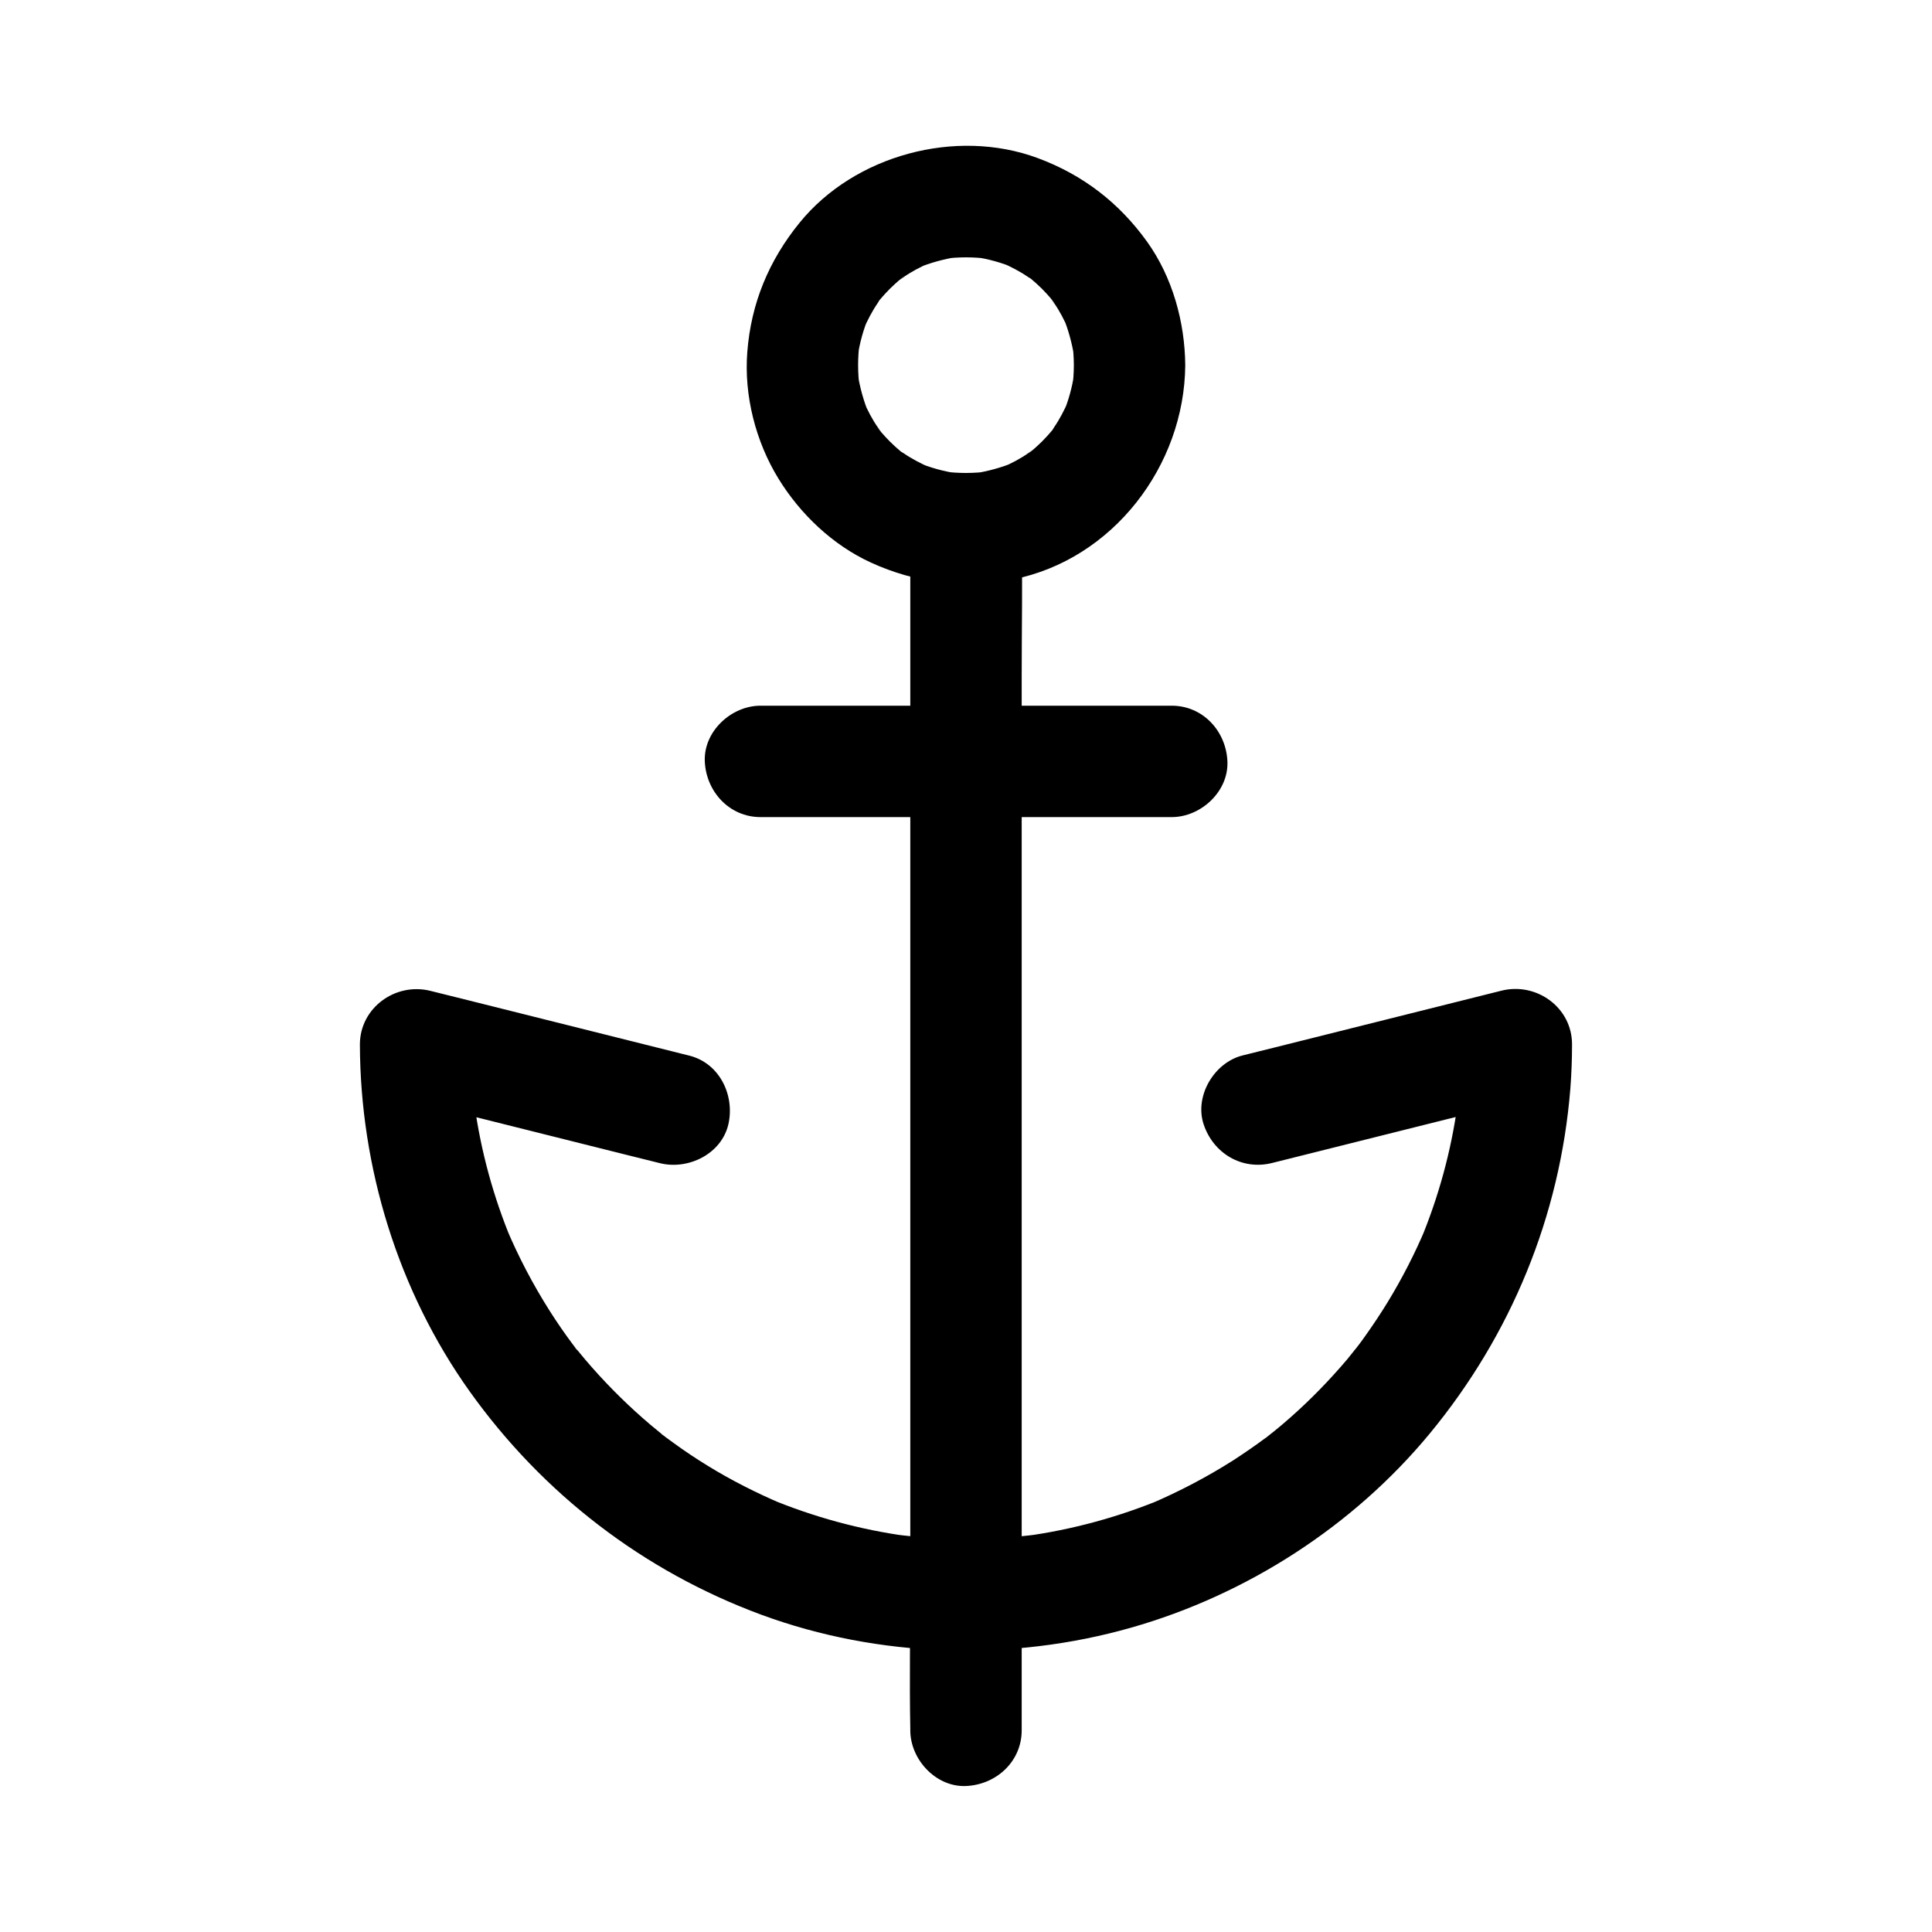 <?xml version="1.0" encoding="UTF-8"?>
<!-- Uploaded to: ICON Repo, www.svgrepo.com, Generator: ICON Repo Mixer Tools -->
<svg fill="#000000" width="800px" height="800px" version="1.1" viewBox="144 144 512 512" xmlns="http://www.w3.org/2000/svg">
 <g>
  <path d="m481.13 452.2c20.023-5.019 40.098-10.035 60.121-15.055 2.856-0.688 5.656-1.426 8.512-2.117-6.25-4.723-12.449-9.496-18.695-14.219 0 6.594-0.441 13.188-1.328 19.73 0.195-1.328 0.344-2.609 0.543-3.938-1.723 12.496-5.066 24.699-9.938 36.359 0.492-1.18 0.984-2.363 1.477-3.543-2.856 6.789-6.25 13.383-10.086 19.68-1.871 3.051-3.836 6.004-5.902 8.906-0.543 0.789-1.133 1.574-1.723 2.363-0.738 0.984-2.805 3.445 0.344-0.395-1.18 1.426-2.262 2.856-3.445 4.281-4.676 5.512-9.691 10.676-15.105 15.449-1.277 1.133-2.609 2.262-3.938 3.344-0.688 0.543-1.328 1.082-2.016 1.625-0.344 0.246-0.688 0.543-1.031 0.789 3.836-3.102 1.77-1.379 0.934-0.738-2.953 2.215-5.953 4.281-9.055 6.297-6.988 4.43-14.316 8.266-21.895 11.512 1.18-0.492 2.363-0.984 3.543-1.477-11.906 4.969-24.355 8.363-37.145 10.086 1.328-0.195 2.609-0.344 3.938-0.543-12.742 1.672-25.633 1.672-38.375 0 1.328 0.195 2.609 0.344 3.938 0.543-12.793-1.723-25.238-5.117-37.145-10.086 1.18 0.492 2.363 0.984 3.543 1.477-6.789-2.902-13.43-6.25-19.73-10.137-3.051-1.871-6.004-3.836-8.906-5.953-0.789-0.59-1.574-1.133-2.363-1.723-0.246-0.195-0.887-0.543-1.031-0.789-0.051-0.051 3.148 2.508 1.477 1.133-1.426-1.133-2.856-2.312-4.281-3.492-5.512-4.676-10.676-9.742-15.449-15.152-1.133-1.277-2.262-2.609-3.344-3.938-0.543-0.688-1.082-1.328-1.625-2.016-1.379-1.723 1.18 1.477 1.133 1.477-0.441-0.344-0.836-1.133-1.18-1.523-2.215-2.953-4.281-5.953-6.25-9.055-4.43-6.988-8.266-14.316-11.465-21.895 0.492 1.18 0.984 2.363 1.477 3.543-4.871-11.66-8.215-23.863-9.938-36.359 0.195 1.328 0.344 2.609 0.543 3.938-0.887-6.543-1.328-13.137-1.328-19.73-6.25 4.723-12.449 9.496-18.695 14.219 20.023 5.019 40.098 10.035 60.121 15.055 2.856 0.688 5.656 1.426 8.512 2.117 7.477 1.871 16.336-2.41 18.156-10.332 1.723-7.625-2.312-16.137-10.332-18.156-20.023-5.019-40.098-10.035-60.121-15.055-2.856-0.688-5.656-1.426-8.512-2.117-9.25-2.312-18.695 4.477-18.695 14.219 0.098 32.621 10.137 65.336 29.078 91.906 19.387 27.16 46.051 47.676 77.391 59.238 31.047 11.414 66.125 12.449 97.91 3.394 30.602-8.707 58.844-26.863 79.164-51.465 21.551-26.125 34.539-57.664 37.246-91.465 0.297-3.887 0.441-7.773 0.441-11.66 0-9.789-9.445-16.531-18.695-14.219-20.023 5.019-40.098 10.035-60.121 15.055-2.856 0.688-5.656 1.426-8.512 2.117-7.477 1.871-12.742 10.676-10.332 18.156 2.543 7.773 10.168 12.352 18.188 10.332z"/>
  <path d="m428.58 240.79c0 2.066-0.148 4.082-0.441 6.102 0.195-1.328 0.344-2.609 0.543-3.938-0.543 3.691-1.523 7.281-3 10.773 0.492-1.18 0.984-2.363 1.477-3.543-1.082 2.461-2.312 4.871-3.836 7.086-0.148 0.246-1.082 1.871-1.277 1.82 0.246 0 2.707-3.344 0.738-0.984-0.836 0.984-1.672 1.918-2.609 2.856-0.887 0.887-1.871 1.77-2.856 2.609-0.934 0.789-2.805 1.723 0.984-0.738-0.543 0.344-1.031 0.738-1.574 1.133-2.312 1.574-4.773 2.902-7.379 3.984 1.18-0.492 2.363-0.984 3.543-1.477-3.445 1.426-7.035 2.41-10.773 3 1.328-0.195 2.609-0.344 3.938-0.543-4.082 0.543-8.117 0.543-12.203 0 1.328 0.195 2.609 0.344 3.938 0.543-3.691-0.543-7.281-1.523-10.773-3 1.18 0.492 2.363 0.984 3.543 1.477-2.461-1.082-4.871-2.312-7.086-3.836-0.246-0.148-1.871-1.082-1.82-1.277 0 0.246 3.344 2.707 0.984 0.738-0.984-0.836-1.918-1.672-2.856-2.609-0.887-0.887-1.77-1.871-2.609-2.856-0.789-0.934-1.723-2.805 0.738 0.984-0.344-0.543-0.738-1.031-1.133-1.574-1.574-2.312-2.902-4.773-3.984-7.379 0.492 1.18 0.984 2.363 1.477 3.543-1.426-3.445-2.41-7.035-3-10.773 0.195 1.328 0.344 2.609 0.543 3.938-0.543-4.082-0.543-8.117 0-12.203-0.195 1.328-0.344 2.609-0.543 3.938 0.543-3.691 1.523-7.281 3-10.773-0.492 1.18-0.984 2.363-1.477 3.543 1.082-2.461 2.312-4.871 3.836-7.086 0.148-0.246 1.082-1.871 1.277-1.82-0.246 0-2.707 3.344-0.738 0.984 0.836-0.984 1.672-1.918 2.609-2.856 0.887-0.887 1.871-1.77 2.856-2.609 0.934-0.789 2.805-1.723-0.984 0.738 0.543-0.344 1.031-0.738 1.574-1.133 2.312-1.574 4.773-2.902 7.379-3.984-1.18 0.492-2.363 0.984-3.543 1.477 3.445-1.426 7.035-2.41 10.773-3-1.328 0.195-2.609 0.344-3.938 0.543 4.082-0.543 8.117-0.543 12.203 0-1.328-0.195-2.609-0.344-3.938-0.543 3.691 0.543 7.281 1.523 10.773 3-1.18-0.492-2.363-0.984-3.543-1.477 2.461 1.082 4.871 2.312 7.086 3.836 0.246 0.148 1.871 1.082 1.82 1.277 0-0.246-3.344-2.707-0.984-0.738 0.984 0.836 1.918 1.672 2.856 2.609 0.887 0.887 1.77 1.871 2.609 2.856 0.789 0.934 1.723 2.805-0.738-0.984 0.344 0.543 0.738 1.031 1.133 1.574 1.574 2.312 2.902 4.773 3.984 7.379-0.492-1.18-0.984-2.363-1.477-3.543 1.426 3.445 2.41 7.035 3 10.773-0.195-1.328-0.344-2.609-0.543-3.938 0.297 2.019 0.441 4.086 0.441 6.102 0.051 7.723 6.742 15.105 14.762 14.762 7.922-0.344 14.809-6.496 14.762-14.762-0.098-11.465-3.394-23.371-10.137-32.766-7.43-10.332-17.023-17.711-28.98-22.141-21.648-8.02-48.512-0.789-63.074 17.121-8.168 10.035-12.891 21.402-13.875 34.34-0.887 11.465 2.215 23.664 8.266 33.504 5.805 9.445 14.414 17.613 24.5 22.238 11.957 5.461 24.602 6.988 37.539 4.477 26.566-5.215 45.559-30.16 45.758-56.777 0.051-7.723-6.84-15.105-14.762-14.762-8.016 0.352-14.656 6.5-14.758 14.766z"/>
  <path d="m414.76 602.55v-31.785-75.867-92.199-79.312c0-12.891 0.246-25.828 0-38.719v-0.543c0-7.723-6.789-15.105-14.762-14.762-8.02 0.344-14.762 6.496-14.762 14.762v31.785 75.867 92.199 79.312c0 12.891-0.246 25.828 0 38.719v0.543c0 7.723 6.789 15.105 14.762 14.762 8.023-0.344 14.762-6.496 14.762-14.762z"/>
  <path d="m345.54 360.54h36.852 58.695 13.43c7.723 0 15.105-6.789 14.762-14.762-0.344-8.02-6.496-14.762-14.762-14.762h-36.852-58.695-13.43c-7.723 0-15.105 6.789-14.762 14.762s6.496 14.762 14.762 14.762z"/>
 </g>
</svg>